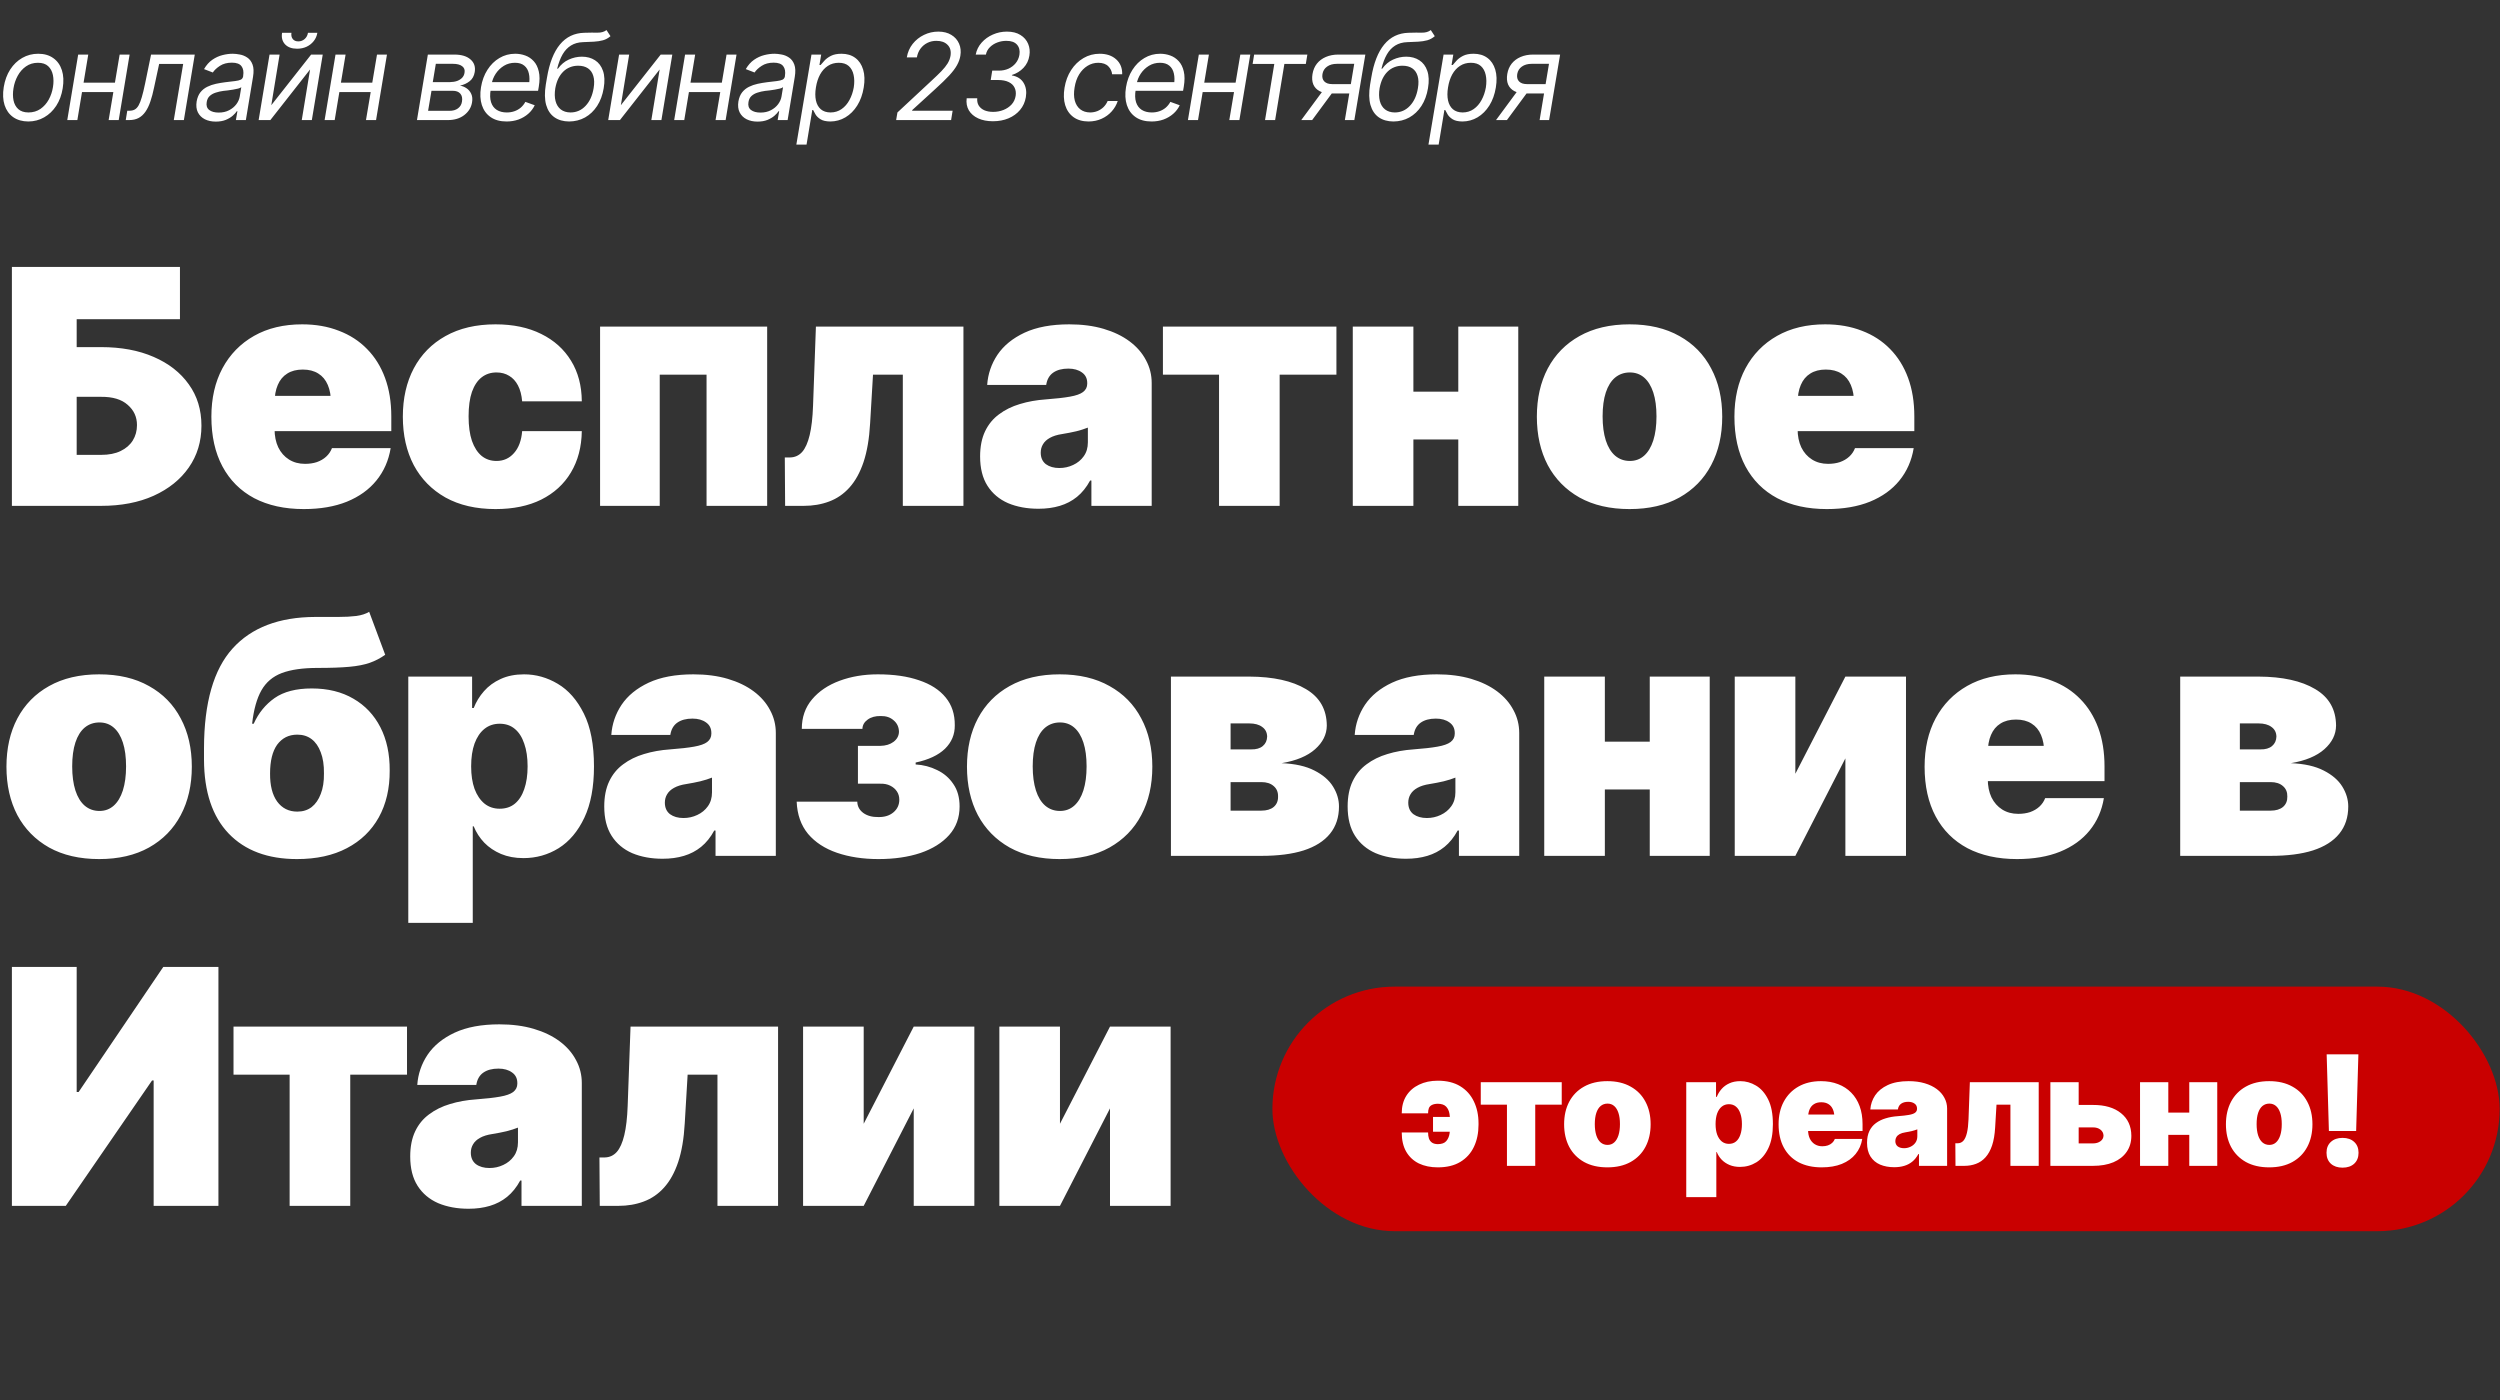 <?xml version="1.0" encoding="UTF-8"?> <svg xmlns="http://www.w3.org/2000/svg" width="250" height="140" viewBox="0 0 250 140" fill="none"><rect x="0" y="0" width="250" height="140" fill="#333333" stroke="none"/><path d="M1.19 50.586V26.694H17.995V31.921H7.668V34.711H10.106C12.115 34.711 13.869 35.037 15.365 35.69C16.873 36.342 18.043 37.256 18.877 38.431C19.721 39.597 20.144 40.976 20.144 42.569C20.144 44.151 19.721 45.546 18.877 46.754C18.043 47.951 16.873 48.892 15.365 49.576C13.869 50.25 12.115 50.586 10.106 50.586H1.19ZM7.668 45.487H10.106C10.886 45.487 11.538 45.359 12.062 45.102C12.597 44.846 13.003 44.493 13.281 44.044C13.559 43.595 13.698 43.082 13.698 42.505C13.698 41.692 13.387 41.019 12.768 40.484C12.158 39.939 11.271 39.672 10.106 39.682H7.668V45.487ZM30.374 50.907C28.461 50.907 26.809 50.544 25.419 49.817C24.04 49.079 22.982 48.021 22.244 46.642C21.507 45.263 21.138 43.606 21.138 41.671C21.138 39.821 21.507 38.207 22.244 36.828C22.993 35.438 24.046 34.359 25.403 33.589C26.761 32.819 28.365 32.434 30.214 32.434C31.572 32.434 32.796 32.648 33.886 33.076C34.987 33.493 35.928 34.102 36.708 34.904C37.489 35.695 38.087 36.657 38.504 37.79C38.921 38.923 39.13 40.206 39.13 41.639V43.114H23.126V39.586H36.115L33.1 40.324C33.1 39.597 32.993 38.987 32.78 38.496C32.566 37.993 32.25 37.614 31.834 37.357C31.417 37.09 30.898 36.956 30.278 36.956C29.658 36.956 29.14 37.09 28.723 37.357C28.306 37.614 27.99 37.993 27.777 38.496C27.563 38.987 27.456 39.597 27.456 40.324V42.889C27.456 43.595 27.579 44.21 27.825 44.733C28.081 45.257 28.439 45.663 28.899 45.952C29.359 46.241 29.893 46.385 30.503 46.385C30.941 46.385 31.336 46.326 31.689 46.209C32.053 46.08 32.363 45.899 32.619 45.663C32.876 45.428 33.068 45.145 33.197 44.814H39.066C38.862 46.054 38.387 47.133 37.638 48.053C36.901 48.961 35.917 49.667 34.688 50.169C33.469 50.661 32.031 50.907 30.374 50.907ZM49.553 50.907C47.607 50.907 45.939 50.522 44.55 49.752C43.17 48.972 42.112 47.892 41.375 46.513C40.648 45.124 40.284 43.509 40.284 41.671C40.284 39.832 40.648 38.223 41.375 36.844C42.112 35.454 43.17 34.375 44.55 33.605C45.939 32.825 47.607 32.434 49.553 32.434C51.316 32.434 52.84 32.755 54.123 33.396C55.406 34.027 56.4 34.92 57.105 36.074C57.811 37.218 58.169 38.571 58.18 40.131H52.215C52.161 39.501 52.022 38.971 51.797 38.544C51.573 38.116 51.279 37.795 50.916 37.582C50.552 37.357 50.13 37.245 49.649 37.245C49.082 37.245 48.59 37.405 48.173 37.726C47.757 38.047 47.431 38.533 47.195 39.185C46.971 39.837 46.859 40.655 46.859 41.639C46.859 42.611 46.971 43.429 47.195 44.092C47.431 44.755 47.757 45.257 48.173 45.599C48.59 45.931 49.082 46.096 49.649 46.096C50.354 46.096 50.937 45.834 51.397 45.311C51.867 44.787 52.14 44.055 52.215 43.114H58.18C58.158 44.696 57.795 46.075 57.089 47.251C56.394 48.416 55.406 49.319 54.123 49.961C52.85 50.592 51.327 50.907 49.553 50.907ZM60.008 50.586V32.659H76.716V50.586H70.655V37.469H65.973V50.586H60.008ZM78.512 50.586L78.48 45.744H79.025C79.496 45.733 79.891 45.551 80.212 45.199C80.533 44.835 80.784 44.274 80.966 43.515C81.148 42.756 81.26 41.788 81.303 40.612L81.591 32.659H96.344V50.586H90.282V37.469H87.3L87.011 42.344C86.926 43.862 86.707 45.15 86.354 46.209C86.001 47.256 85.531 48.106 84.943 48.758C84.365 49.4 83.686 49.865 82.906 50.153C82.136 50.442 81.292 50.586 80.373 50.586H78.512ZM103.848 50.875C102.704 50.875 101.689 50.688 100.802 50.314C99.925 49.929 99.241 49.352 98.749 48.582C98.257 47.812 98.011 46.834 98.011 45.647C98.011 44.664 98.177 43.825 98.508 43.13C98.84 42.435 99.305 41.868 99.904 41.43C100.502 40.981 101.197 40.639 101.988 40.404C102.79 40.158 103.656 40.003 104.586 39.939C105.591 39.864 106.393 39.773 106.991 39.666C107.601 39.559 108.039 39.404 108.306 39.201C108.584 38.987 108.723 38.709 108.723 38.367V38.303C108.723 37.844 108.547 37.491 108.194 37.245C107.841 36.988 107.387 36.86 106.831 36.86C106.211 36.86 105.708 36.994 105.324 37.261C104.939 37.528 104.703 37.94 104.618 38.496H98.717C98.792 37.405 99.134 36.4 99.743 35.481C100.363 34.562 101.267 33.824 102.453 33.268C103.65 32.712 105.142 32.434 106.927 32.434C108.199 32.434 109.343 32.584 110.359 32.883C111.374 33.183 112.24 33.6 112.956 34.134C113.673 34.669 114.218 35.294 114.592 36.01C114.977 36.716 115.169 37.48 115.169 38.303V50.586H109.14V48.053H109.012C108.648 48.726 108.21 49.271 107.697 49.688C107.194 50.095 106.622 50.394 105.981 50.586C105.34 50.779 104.629 50.875 103.848 50.875ZM105.933 46.802C106.425 46.802 106.884 46.7 107.312 46.497C107.75 46.294 108.103 46.006 108.37 45.631C108.648 45.247 108.787 44.782 108.787 44.236V42.761C108.616 42.825 108.434 42.889 108.242 42.953C108.05 43.018 107.841 43.076 107.617 43.13C107.403 43.183 107.178 43.231 106.943 43.274C106.719 43.317 106.478 43.36 106.221 43.403C105.719 43.477 105.307 43.606 104.987 43.787C104.677 43.958 104.447 44.172 104.297 44.429C104.148 44.675 104.073 44.953 104.073 45.263C104.073 45.765 104.244 46.15 104.586 46.417C104.939 46.674 105.388 46.802 105.933 46.802ZM116.292 37.469V32.659H133.642V37.469H127.965V50.586H121.904V37.469H116.292ZM148.042 39.169V43.948H139.062V39.169H148.042ZM141.339 32.659V50.586H135.278V32.659H141.339ZM151.826 32.659V50.586H145.829V32.659H151.826ZM162.955 50.907C161.009 50.907 159.341 50.522 157.951 49.752C156.572 48.972 155.514 47.892 154.776 46.513C154.05 45.124 153.686 43.509 153.686 41.671C153.686 39.832 154.05 38.223 154.776 36.844C155.514 35.454 156.572 34.375 157.951 33.605C159.341 32.825 161.009 32.434 162.955 32.434C164.9 32.434 166.562 32.825 167.942 33.605C169.331 34.375 170.39 35.454 171.117 36.844C171.854 38.223 172.223 39.832 172.223 41.671C172.223 43.509 171.854 45.124 171.117 46.513C170.39 47.892 169.331 48.972 167.942 49.752C166.562 50.522 164.9 50.907 162.955 50.907ZM162.987 46.096C163.542 46.096 164.018 45.92 164.414 45.567C164.809 45.215 165.114 44.707 165.328 44.044C165.542 43.37 165.648 42.569 165.648 41.639C165.648 40.698 165.542 39.901 165.328 39.249C165.114 38.597 164.809 38.1 164.414 37.758C164.018 37.416 163.542 37.245 162.987 37.245C162.42 37.245 161.928 37.416 161.511 37.758C161.105 38.1 160.795 38.597 160.581 39.249C160.367 39.901 160.261 40.698 160.261 41.639C160.261 42.569 160.367 43.37 160.581 44.044C160.795 44.707 161.105 45.215 161.511 45.567C161.928 45.92 162.42 46.096 162.987 46.096ZM182.678 50.907C180.764 50.907 179.113 50.544 177.723 49.817C176.344 49.079 175.286 48.021 174.548 46.642C173.81 45.263 173.442 43.606 173.442 41.671C173.442 39.821 173.81 38.207 174.548 36.828C175.296 35.438 176.349 34.359 177.707 33.589C179.065 32.819 180.668 32.434 182.518 32.434C183.875 32.434 185.099 32.648 186.19 33.076C187.291 33.493 188.232 34.102 189.012 34.904C189.792 35.695 190.391 36.657 190.808 37.79C191.225 38.923 191.433 40.206 191.433 41.639V43.114H175.43V39.586H188.419L185.404 40.324C185.404 39.597 185.297 38.987 185.083 38.496C184.87 37.993 184.554 37.614 184.137 37.357C183.72 37.09 183.202 36.956 182.582 36.956C181.962 36.956 181.443 37.09 181.026 37.357C180.609 37.614 180.294 37.993 180.08 38.496C179.866 38.987 179.76 39.597 179.76 40.324V42.889C179.76 43.595 179.883 44.21 180.128 44.733C180.385 45.257 180.743 45.663 181.203 45.952C181.662 46.241 182.197 46.385 182.806 46.385C183.245 46.385 183.64 46.326 183.993 46.209C184.356 46.08 184.666 45.899 184.923 45.663C185.18 45.428 185.372 45.145 185.5 44.814H191.369C191.166 46.054 190.69 47.133 189.942 48.053C189.204 48.961 188.221 49.667 186.992 50.169C185.773 50.661 184.335 50.907 182.678 50.907ZM9.913 85.907C7.968 85.907 6.3 85.522 4.91 84.752C3.531 83.972 2.473 82.892 1.735 81.513C1.008 80.124 0.645 78.509 0.645 76.671C0.645 74.832 1.008 73.223 1.735 71.844C2.473 70.454 3.531 69.375 4.91 68.605C6.3 67.825 7.968 67.434 9.913 67.434C11.859 67.434 13.521 67.825 14.9 68.605C16.29 69.375 17.348 70.454 18.075 71.844C18.813 73.223 19.182 74.832 19.182 76.671C19.182 78.509 18.813 80.124 18.075 81.513C17.348 82.892 16.29 83.972 14.9 84.752C13.521 85.522 11.859 85.907 9.913 85.907ZM9.945 81.096C10.501 81.096 10.977 80.92 11.372 80.567C11.768 80.215 12.073 79.707 12.286 79.044C12.5 78.37 12.607 77.569 12.607 76.639C12.607 75.698 12.5 74.901 12.286 74.249C12.073 73.597 11.768 73.1 11.372 72.758C10.977 72.416 10.501 72.245 9.945 72.245C9.379 72.245 8.887 72.416 8.47 72.758C8.064 73.1 7.754 73.597 7.54 74.249C7.326 74.901 7.219 75.698 7.219 76.639C7.219 77.569 7.326 78.37 7.54 79.044C7.754 79.707 8.064 80.215 8.47 80.567C8.887 80.92 9.379 81.096 9.945 81.096ZM36.917 61.181L38.52 65.478C38.039 65.82 37.526 66.087 36.981 66.28C36.436 66.472 35.752 66.606 34.928 66.681C34.116 66.755 33.058 66.793 31.753 66.793C30.278 66.793 29.086 66.964 28.177 67.306C27.279 67.648 26.601 68.225 26.141 69.038C25.681 69.85 25.371 70.962 25.211 72.373H25.371C25.852 71.304 26.547 70.449 27.456 69.808C28.375 69.166 29.615 68.845 31.176 68.845C32.79 68.845 34.18 69.188 35.345 69.872C36.511 70.545 37.408 71.497 38.039 72.726C38.67 73.955 38.98 75.398 38.969 77.055C38.98 78.841 38.617 80.402 37.879 81.738C37.141 83.063 36.078 84.09 34.688 84.817C33.309 85.544 31.646 85.907 29.701 85.907C26.782 85.907 24.505 85.057 22.87 83.357C21.234 81.647 20.411 79.183 20.4 75.965V74.811C20.411 70.267 21.363 66.948 23.255 64.853C25.147 62.757 27.905 61.704 31.529 61.694C32.363 61.694 33.122 61.694 33.806 61.694C34.501 61.694 35.11 61.662 35.634 61.597C36.158 61.523 36.585 61.384 36.917 61.181ZM29.733 81.161C30.289 81.161 30.765 81.011 31.16 80.712C31.556 80.402 31.86 79.963 32.074 79.397C32.299 78.83 32.406 78.146 32.395 77.344C32.406 76.51 32.299 75.805 32.074 75.228C31.86 74.65 31.556 74.212 31.16 73.913C30.765 73.613 30.289 73.464 29.733 73.464C29.305 73.464 28.92 73.549 28.578 73.72C28.247 73.891 27.958 74.142 27.712 74.474C27.477 74.805 27.301 75.212 27.183 75.692C27.066 76.174 27.007 76.724 27.007 77.344C26.996 78.541 27.231 79.477 27.712 80.15C28.204 80.824 28.878 81.161 29.733 81.161ZM40.829 92.289V67.659H47.211V70.802H47.372C47.607 70.192 47.949 69.631 48.398 69.118C48.847 68.605 49.403 68.199 50.066 67.899C50.739 67.589 51.52 67.434 52.407 67.434C53.593 67.434 54.716 67.75 55.774 68.38C56.843 69.011 57.715 70.005 58.388 71.363C59.062 72.71 59.398 74.469 59.398 76.639C59.398 78.702 59.078 80.412 58.436 81.77C57.795 83.128 56.94 84.143 55.87 84.817C54.801 85.479 53.626 85.811 52.343 85.811C51.509 85.811 50.761 85.672 50.098 85.394C49.446 85.116 48.89 84.742 48.43 84.271C47.97 83.79 47.618 83.245 47.372 82.636H47.276V92.289H40.829ZM49.969 80.872C50.568 80.872 51.071 80.706 51.477 80.375C51.894 80.033 52.209 79.546 52.423 78.916C52.647 78.274 52.76 77.515 52.76 76.639C52.76 75.751 52.647 74.992 52.423 74.362C52.209 73.72 51.894 73.228 51.477 72.886C51.071 72.544 50.568 72.373 49.969 72.373C49.382 72.373 48.874 72.544 48.446 72.886C48.019 73.228 47.687 73.72 47.452 74.362C47.227 74.992 47.115 75.751 47.115 76.639C47.115 77.504 47.227 78.253 47.452 78.884C47.687 79.514 48.019 80.006 48.446 80.359C48.874 80.701 49.382 80.872 49.969 80.872ZM66.261 85.875C65.118 85.875 64.102 85.688 63.215 85.314C62.338 84.929 61.654 84.352 61.162 83.582C60.67 82.812 60.425 81.834 60.425 80.647C60.425 79.664 60.59 78.825 60.922 78.13C61.253 77.435 61.718 76.868 62.317 76.43C62.915 75.981 63.61 75.639 64.401 75.404C65.203 75.158 66.069 75.003 66.999 74.939C68.004 74.864 68.806 74.773 69.404 74.666C70.014 74.559 70.452 74.404 70.719 74.201C70.997 73.987 71.136 73.71 71.136 73.367V73.303C71.136 72.844 70.96 72.491 70.607 72.245C70.254 71.988 69.8 71.86 69.244 71.86C68.624 71.86 68.121 71.994 67.737 72.261C67.352 72.528 67.117 72.94 67.031 73.496H61.13C61.205 72.405 61.547 71.4 62.156 70.481C62.776 69.562 63.68 68.824 64.866 68.268C66.064 67.712 67.555 67.434 69.34 67.434C70.612 67.434 71.756 67.584 72.772 67.883C73.787 68.183 74.653 68.6 75.37 69.134C76.086 69.669 76.631 70.294 77.005 71.01C77.39 71.716 77.582 72.48 77.582 73.303V85.586H71.553V83.053H71.425C71.061 83.726 70.623 84.271 70.11 84.688C69.608 85.095 69.035 85.394 68.394 85.586C67.753 85.779 67.042 85.875 66.261 85.875ZM68.346 81.802C68.838 81.802 69.297 81.7 69.725 81.497C70.163 81.294 70.516 81.006 70.783 80.631C71.061 80.247 71.2 79.781 71.2 79.236V77.761C71.029 77.825 70.847 77.889 70.655 77.954C70.463 78.018 70.254 78.076 70.03 78.13C69.816 78.183 69.591 78.231 69.356 78.274C69.132 78.317 68.891 78.36 68.635 78.403C68.132 78.477 67.721 78.606 67.4 78.787C67.09 78.958 66.86 79.172 66.71 79.429C66.561 79.675 66.486 79.953 66.486 80.263C66.486 80.765 66.657 81.15 66.999 81.417C67.352 81.674 67.801 81.802 68.346 81.802ZM79.667 80.166H85.728C85.739 80.626 85.937 81 86.322 81.289C86.717 81.578 87.225 81.716 87.845 81.706C88.454 81.716 88.951 81.561 89.336 81.241C89.732 80.909 89.93 80.487 89.93 79.974C89.93 79.653 89.849 79.375 89.689 79.14C89.529 78.894 89.304 78.702 89.016 78.563C88.738 78.424 88.412 78.36 88.037 78.37H85.793V74.586H88.037C88.572 74.575 89.01 74.442 89.352 74.185C89.705 73.918 89.887 73.581 89.897 73.175C89.887 72.705 89.71 72.325 89.368 72.037C89.037 71.737 88.604 71.593 88.07 71.603C87.546 71.593 87.113 71.71 86.771 71.956C86.428 72.202 86.252 72.512 86.242 72.886H80.18C80.18 71.732 80.522 70.748 81.206 69.936C81.891 69.123 82.81 68.503 83.964 68.076C85.119 67.648 86.391 67.434 87.781 67.434C89.384 67.434 90.758 67.632 91.902 68.028C93.056 68.412 93.944 68.984 94.564 69.743C95.184 70.492 95.489 71.422 95.478 72.534C95.489 73.442 95.162 74.223 94.5 74.875C93.837 75.516 92.859 75.976 91.565 76.254V76.446C92.335 76.489 93.051 76.676 93.714 77.007C94.387 77.328 94.927 77.793 95.334 78.403C95.75 79.001 95.959 79.749 95.959 80.647C95.959 81.77 95.611 82.721 94.917 83.502C94.222 84.282 93.265 84.881 92.046 85.298C90.828 85.704 89.427 85.907 87.845 85.907C86.306 85.907 84.927 85.699 83.708 85.282C82.489 84.865 81.522 84.234 80.805 83.389C80.1 82.534 79.72 81.46 79.667 80.166ZM105.965 85.907C104.019 85.907 102.352 85.522 100.962 84.752C99.583 83.972 98.525 82.892 97.787 81.513C97.06 80.124 96.697 78.509 96.697 76.671C96.697 74.832 97.06 73.223 97.787 71.844C98.525 70.454 99.583 69.375 100.962 68.605C102.352 67.825 104.019 67.434 105.965 67.434C107.911 67.434 109.573 67.825 110.952 68.605C112.342 69.375 113.4 70.454 114.127 71.844C114.865 73.223 115.233 74.832 115.233 76.671C115.233 78.509 114.865 80.124 114.127 81.513C113.4 82.892 112.342 83.972 110.952 84.752C109.573 85.522 107.911 85.907 105.965 85.907ZM105.997 81.096C106.553 81.096 107.029 80.92 107.424 80.567C107.82 80.215 108.124 79.707 108.338 79.044C108.552 78.37 108.659 77.569 108.659 76.639C108.659 75.698 108.552 74.901 108.338 74.249C108.124 73.597 107.82 73.1 107.424 72.758C107.029 72.416 106.553 72.245 105.997 72.245C105.43 72.245 104.939 72.416 104.522 72.758C104.116 73.1 103.805 73.597 103.592 74.249C103.378 74.901 103.271 75.698 103.271 76.639C103.271 77.569 103.378 78.37 103.592 79.044C103.805 79.707 104.116 80.215 104.522 80.567C104.939 80.92 105.43 81.096 105.997 81.096ZM117.093 85.586V67.659H124.919C127.324 67.669 129.216 68.086 130.595 68.91C131.974 69.722 132.669 70.941 132.68 72.566C132.669 73.453 132.279 74.239 131.509 74.923C130.74 75.607 129.622 76.072 128.158 76.318C129.505 76.371 130.601 76.617 131.445 77.055C132.29 77.483 132.91 78.018 133.305 78.659C133.701 79.3 133.898 79.963 133.898 80.647C133.898 81.727 133.599 82.636 133.001 83.373C132.402 84.111 131.525 84.667 130.371 85.041C129.227 85.405 127.816 85.586 126.137 85.586H117.093ZM123.059 81.064H126.137C126.661 81.064 127.073 80.941 127.372 80.695C127.671 80.439 127.816 80.091 127.805 79.653C127.816 79.215 127.671 78.868 127.372 78.611C127.073 78.344 126.661 78.21 126.137 78.21H123.059V81.064ZM123.059 74.939H125.111C125.614 74.95 126.004 74.837 126.282 74.602C126.56 74.367 126.704 74.052 126.715 73.656C126.704 73.239 126.538 72.918 126.218 72.694C125.908 72.459 125.475 72.341 124.919 72.341H123.059V74.939ZM140.601 85.875C139.457 85.875 138.442 85.688 137.555 85.314C136.678 84.929 135.994 84.352 135.502 83.582C135.01 82.812 134.764 81.834 134.764 80.647C134.764 79.664 134.93 78.825 135.261 78.13C135.593 77.435 136.058 76.868 136.657 76.43C137.255 75.981 137.95 75.639 138.741 75.404C139.543 75.158 140.409 75.003 141.339 74.939C142.344 74.864 143.146 74.773 143.744 74.666C144.354 74.559 144.792 74.404 145.059 74.201C145.337 73.987 145.476 73.71 145.476 73.367V73.303C145.476 72.844 145.3 72.491 144.947 72.245C144.594 71.988 144.14 71.86 143.584 71.86C142.964 71.86 142.461 71.994 142.077 72.261C141.692 72.528 141.456 72.94 141.371 73.496H135.47C135.545 72.405 135.887 71.4 136.496 70.481C137.116 69.562 138.02 68.824 139.206 68.268C140.403 67.712 141.895 67.434 143.68 67.434C144.952 67.434 146.096 67.584 147.112 67.883C148.127 68.183 148.993 68.6 149.709 69.134C150.426 69.669 150.971 70.294 151.345 71.01C151.73 71.716 151.922 72.48 151.922 73.303V85.586H145.893V83.053H145.765C145.401 83.726 144.963 84.271 144.45 84.688C143.947 85.095 143.375 85.394 142.734 85.586C142.093 85.779 141.382 85.875 140.601 85.875ZM142.686 81.802C143.178 81.802 143.637 81.7 144.065 81.497C144.503 81.294 144.856 81.006 145.123 80.631C145.401 80.247 145.54 79.781 145.54 79.236V77.761C145.369 77.825 145.187 77.889 144.995 77.954C144.803 78.018 144.594 78.076 144.37 78.13C144.156 78.183 143.931 78.231 143.696 78.274C143.472 78.317 143.231 78.36 142.974 78.403C142.472 78.477 142.06 78.606 141.74 78.787C141.43 78.958 141.2 79.172 141.05 79.429C140.901 79.675 140.826 79.953 140.826 80.263C140.826 80.765 140.997 81.15 141.339 81.417C141.692 81.674 142.141 81.802 142.686 81.802ZM167.188 74.169V78.948H158.208V74.169H167.188ZM160.485 67.659V85.586H154.424V67.659H160.485ZM170.972 67.659V85.586H164.975V67.659H170.972ZM179.535 77.376L184.538 67.659H190.599V85.586H184.538V75.837L179.535 85.586H173.474V67.659H179.535V77.376ZM201.696 85.907C199.782 85.907 198.131 85.544 196.741 84.817C195.362 84.079 194.304 83.021 193.566 81.642C192.828 80.263 192.46 78.606 192.46 76.671C192.46 74.821 192.828 73.207 193.566 71.828C194.314 70.438 195.367 69.359 196.725 68.589C198.083 67.819 199.686 67.434 201.536 67.434C202.893 67.434 204.117 67.648 205.208 68.076C206.309 68.493 207.249 69.102 208.03 69.904C208.81 70.695 209.409 71.657 209.826 72.79C210.243 73.923 210.451 75.206 210.451 76.639V78.114H194.448V74.586H207.437L204.422 75.324C204.422 74.597 204.315 73.987 204.101 73.496C203.887 72.993 203.572 72.614 203.155 72.357C202.738 72.09 202.22 71.956 201.6 71.956C200.98 71.956 200.461 72.09 200.044 72.357C199.627 72.614 199.312 72.993 199.098 73.496C198.884 73.987 198.777 74.597 198.777 75.324V77.889C198.777 78.595 198.9 79.21 199.146 79.733C199.403 80.257 199.761 80.663 200.221 80.952C200.68 81.241 201.215 81.385 201.824 81.385C202.263 81.385 202.658 81.326 203.011 81.209C203.374 81.08 203.684 80.899 203.941 80.663C204.197 80.428 204.39 80.145 204.518 79.814H210.387C210.184 81.054 209.708 82.133 208.96 83.053C208.222 83.961 207.239 84.667 206.009 85.169C204.791 85.661 203.353 85.907 201.696 85.907ZM218.02 85.586V67.659H225.845C228.25 67.669 230.143 68.086 231.522 68.91C232.901 69.722 233.596 70.941 233.606 72.566C233.596 73.453 233.205 74.239 232.436 74.923C231.666 75.607 230.549 76.072 229.084 76.318C230.431 76.371 231.527 76.617 232.372 77.055C233.216 77.483 233.836 78.018 234.232 78.659C234.627 79.3 234.825 79.963 234.825 80.647C234.825 81.727 234.526 82.636 233.927 83.373C233.328 84.111 232.452 84.667 231.297 85.041C230.153 85.405 228.742 85.586 227.064 85.586H218.02ZM223.985 81.064H227.064C227.588 81.064 227.999 80.941 228.299 80.695C228.598 80.439 228.742 80.091 228.732 79.653C228.742 79.215 228.598 78.868 228.299 78.611C227.999 78.344 227.588 78.21 227.064 78.21H223.985V81.064ZM223.985 74.939H226.038C226.54 74.95 226.93 74.837 227.208 74.602C227.486 74.367 227.63 74.052 227.641 73.656C227.63 73.239 227.465 72.918 227.144 72.694C226.834 72.459 226.401 72.341 225.845 72.341H223.985V74.939ZM1.19 96.694H7.668V109.201H7.861L16.327 96.694H21.843V120.586H15.365V108.047H15.205L6.578 120.586H1.19V96.694ZM23.351 107.469V102.659H40.701V107.469H35.025V120.586H28.963V107.469H23.351ZM46.859 120.875C45.715 120.875 44.699 120.688 43.812 120.314C42.935 119.929 42.251 119.352 41.759 118.582C41.268 117.812 41.022 116.834 41.022 115.647C41.022 114.664 41.188 113.825 41.519 113.13C41.85 112.435 42.315 111.868 42.914 111.43C43.513 110.981 44.208 110.639 44.998 110.404C45.8 110.158 46.666 110.003 47.596 109.939C48.601 109.864 49.403 109.773 50.002 109.666C50.611 109.559 51.049 109.404 51.316 109.201C51.594 108.987 51.733 108.709 51.733 108.367V108.303C51.733 107.844 51.557 107.491 51.204 107.245C50.851 106.988 50.397 106.86 49.841 106.86C49.221 106.86 48.719 106.994 48.334 107.261C47.949 107.528 47.714 107.94 47.628 108.496H41.727C41.802 107.405 42.144 106.4 42.754 105.481C43.374 104.562 44.277 103.824 45.464 103.268C46.661 102.712 48.152 102.434 49.937 102.434C51.21 102.434 52.353 102.584 53.369 102.883C54.385 103.183 55.251 103.6 55.967 104.134C56.683 104.669 57.228 105.294 57.602 106.01C57.987 106.716 58.18 107.48 58.18 108.303V120.586H52.15V118.053H52.022C51.659 118.726 51.22 119.271 50.707 119.688C50.205 120.095 49.633 120.394 48.991 120.586C48.35 120.779 47.639 120.875 46.859 120.875ZM48.943 116.802C49.435 116.802 49.895 116.7 50.322 116.497C50.761 116.294 51.113 116.006 51.381 115.631C51.659 115.247 51.797 114.782 51.797 114.236V112.761C51.627 112.825 51.445 112.889 51.252 112.954C51.06 113.018 50.851 113.076 50.627 113.13C50.413 113.183 50.189 113.231 49.953 113.274C49.729 113.317 49.488 113.36 49.232 113.402C48.729 113.477 48.318 113.606 47.997 113.787C47.687 113.958 47.457 114.172 47.308 114.429C47.158 114.675 47.083 114.953 47.083 115.263C47.083 115.765 47.254 116.15 47.596 116.417C47.949 116.674 48.398 116.802 48.943 116.802ZM59.976 120.586L59.944 115.744H60.489C60.959 115.733 61.355 115.551 61.675 115.198C61.996 114.835 62.247 114.274 62.429 113.515C62.611 112.756 62.723 111.788 62.766 110.612L63.054 102.659H77.807V120.586H71.746V107.469H68.763L68.474 112.344C68.389 113.862 68.17 115.15 67.817 116.209C67.464 117.256 66.994 118.106 66.406 118.758C65.829 119.4 65.15 119.865 64.369 120.153C63.599 120.442 62.755 120.586 61.836 120.586H59.976ZM86.37 112.376L91.373 102.659H97.434V120.586H91.373V110.837L86.37 120.586H80.308V102.659H86.37V112.376ZM105.997 112.376L111 102.659H117.061V120.586H111V110.837L105.997 120.586H99.936V102.659H105.997V112.376Z" fill="white"></path><rect x="127.241" y="98.663" width="122.723" height="24.456" rx="12.228" fill="#C90000"></rect><path d="M143.781 110.375C143.536 110.38 143.342 110.42 143.197 110.495C143.052 110.565 142.95 110.67 142.89 110.809C142.835 110.949 142.808 111.124 142.808 111.333H140.174C140.174 110.65 140.326 110.066 140.63 109.582C140.935 109.098 141.359 108.727 141.903 108.467C142.446 108.203 143.072 108.07 143.781 108.07C144.674 108.07 145.422 108.255 146.026 108.624C146.629 108.993 147.083 109.5 147.388 110.143C147.697 110.782 147.852 111.513 147.852 112.336V112.471C147.852 113.299 147.7 114.035 147.395 114.678C147.091 115.322 146.637 115.826 146.033 116.19C145.435 116.554 144.684 116.736 143.781 116.736C143.062 116.736 142.431 116.606 141.888 116.347C141.349 116.082 140.927 115.691 140.623 115.172C140.324 114.653 140.174 114.012 140.174 113.249H142.808C142.808 113.468 142.835 113.665 142.89 113.84C142.95 114.015 143.052 114.154 143.197 114.259C143.342 114.359 143.536 114.411 143.781 114.416C144.175 114.411 144.457 114.309 144.626 114.109C144.801 113.905 144.911 113.653 144.956 113.354C145.001 113.054 145.023 112.76 145.023 112.471V112.336C145.023 111.992 144.998 111.672 144.948 111.378C144.898 111.084 144.786 110.844 144.611 110.66C144.437 110.475 144.16 110.38 143.781 110.375ZM145.786 111.692V113.174H143.302V111.692H145.786ZM148.076 110.465V108.22H156.173V110.465H153.524V116.586H150.695V110.465H148.076ZM160.738 116.736C159.83 116.736 159.051 116.556 158.403 116.197C157.759 115.833 157.265 115.329 156.921 114.686C156.582 114.037 156.412 113.284 156.412 112.426C156.412 111.568 156.582 110.817 156.921 110.173C157.265 109.525 157.759 109.021 158.403 108.662C159.051 108.297 159.83 108.115 160.738 108.115C161.646 108.115 162.421 108.297 163.065 108.662C163.713 109.021 164.207 109.525 164.547 110.173C164.891 110.817 165.063 111.568 165.063 112.426C165.063 113.284 164.891 114.037 164.547 114.686C164.207 115.329 163.713 115.833 163.065 116.197C162.421 116.556 161.646 116.736 160.738 116.736ZM160.753 114.491C161.012 114.491 161.234 114.409 161.419 114.244C161.603 114.079 161.745 113.842 161.845 113.533C161.945 113.219 161.995 112.845 161.995 112.411C161.995 111.972 161.945 111.6 161.845 111.296C161.745 110.991 161.603 110.759 161.419 110.6C161.234 110.44 161.012 110.36 160.753 110.36C160.488 110.36 160.259 110.44 160.064 110.6C159.875 110.759 159.73 110.991 159.63 111.296C159.53 111.6 159.48 111.972 159.48 112.411C159.48 112.845 159.53 113.219 159.63 113.533C159.73 113.842 159.875 114.079 160.064 114.244C160.259 114.409 160.488 114.491 160.753 114.491ZM168.625 119.714V108.22H171.603V109.687H171.678C171.788 109.402 171.947 109.141 172.157 108.901C172.366 108.662 172.626 108.472 172.935 108.332C173.25 108.188 173.614 108.115 174.028 108.115C174.582 108.115 175.105 108.263 175.599 108.557C176.098 108.851 176.505 109.315 176.819 109.949C177.133 110.577 177.29 111.398 177.29 112.411C177.29 113.374 177.141 114.172 176.841 114.805C176.542 115.439 176.143 115.913 175.644 116.227C175.145 116.536 174.596 116.691 173.998 116.691C173.609 116.691 173.259 116.626 172.95 116.497C172.646 116.367 172.386 116.192 172.172 115.973C171.957 115.748 171.793 115.494 171.678 115.209H171.633V119.714H168.625ZM172.89 114.386C173.17 114.386 173.404 114.309 173.594 114.154C173.788 113.995 173.935 113.768 174.035 113.473C174.14 113.174 174.192 112.82 174.192 112.411C174.192 111.997 174.14 111.642 174.035 111.348C173.935 111.049 173.788 110.819 173.594 110.66C173.404 110.5 173.17 110.42 172.89 110.42C172.616 110.42 172.379 110.5 172.179 110.66C171.98 110.819 171.825 111.049 171.715 111.348C171.611 111.642 171.558 111.997 171.558 112.411C171.558 112.815 171.611 113.164 171.715 113.458C171.825 113.753 171.98 113.982 172.179 114.147C172.379 114.306 172.616 114.386 172.89 114.386ZM182.169 116.736C181.276 116.736 180.506 116.566 179.857 116.227C179.214 115.883 178.72 115.389 178.375 114.745C178.031 114.102 177.859 113.329 177.859 112.426C177.859 111.563 178.031 110.809 178.375 110.166C178.725 109.517 179.216 109.013 179.85 108.654C180.483 108.295 181.232 108.115 182.095 108.115C182.728 108.115 183.299 108.215 183.808 108.415C184.322 108.609 184.761 108.894 185.125 109.268C185.489 109.637 185.769 110.086 185.963 110.615C186.158 111.144 186.255 111.742 186.255 112.411V113.099H178.787V111.453H184.848L183.442 111.797C183.442 111.458 183.392 111.174 183.292 110.944C183.192 110.71 183.045 110.532 182.85 110.413C182.656 110.288 182.414 110.226 182.125 110.226C181.835 110.226 181.593 110.288 181.399 110.413C181.204 110.532 181.057 110.71 180.957 110.944C180.857 111.174 180.808 111.458 180.808 111.797V112.994C180.808 113.324 180.865 113.611 180.98 113.855C181.099 114.099 181.266 114.289 181.481 114.424C181.696 114.558 181.945 114.626 182.229 114.626C182.434 114.626 182.618 114.598 182.783 114.543C182.953 114.484 183.097 114.399 183.217 114.289C183.337 114.179 183.427 114.047 183.486 113.892H186.225C186.131 114.471 185.909 114.975 185.559 115.404C185.215 115.828 184.756 116.157 184.182 116.392C183.614 116.621 182.943 116.736 182.169 116.736ZM189.428 116.721C188.894 116.721 188.42 116.634 188.006 116.459C187.597 116.28 187.278 116.01 187.048 115.651C186.819 115.292 186.704 114.835 186.704 114.282C186.704 113.823 186.782 113.431 186.936 113.107C187.091 112.782 187.308 112.518 187.587 112.313C187.867 112.104 188.191 111.944 188.56 111.835C188.934 111.72 189.338 111.647 189.772 111.618C190.241 111.583 190.615 111.54 190.895 111.49C191.179 111.44 191.384 111.368 191.508 111.273C191.638 111.174 191.703 111.044 191.703 110.884V110.854C191.703 110.64 191.621 110.475 191.456 110.36C191.291 110.241 191.079 110.181 190.82 110.181C190.531 110.181 190.296 110.243 190.117 110.368C189.937 110.493 189.827 110.685 189.787 110.944H187.033C187.068 110.435 187.228 109.966 187.512 109.537C187.802 109.108 188.223 108.764 188.777 108.505C189.336 108.245 190.032 108.115 190.865 108.115C191.459 108.115 191.992 108.185 192.466 108.325C192.94 108.465 193.344 108.659 193.679 108.909C194.013 109.158 194.267 109.45 194.442 109.784C194.621 110.113 194.711 110.47 194.711 110.854V116.586H191.898V115.404H191.838C191.668 115.718 191.464 115.973 191.224 116.167C190.99 116.357 190.723 116.497 190.423 116.586C190.124 116.676 189.792 116.721 189.428 116.721ZM190.401 114.82C190.63 114.82 190.845 114.773 191.044 114.678C191.249 114.583 191.414 114.449 191.538 114.274C191.668 114.094 191.733 113.877 191.733 113.623V112.935C191.653 112.964 191.568 112.994 191.478 113.024C191.389 113.054 191.291 113.082 191.187 113.107C191.087 113.132 190.982 113.154 190.872 113.174C190.768 113.194 190.655 113.214 190.536 113.234C190.301 113.269 190.109 113.329 189.959 113.413C189.815 113.493 189.707 113.593 189.638 113.713C189.568 113.828 189.533 113.957 189.533 114.102C189.533 114.336 189.613 114.516 189.772 114.641C189.937 114.76 190.146 114.82 190.401 114.82ZM195.549 116.586L195.534 114.326H195.789C196.008 114.321 196.193 114.237 196.343 114.072C196.492 113.902 196.609 113.64 196.694 113.286C196.779 112.932 196.831 112.481 196.851 111.932L196.986 108.22H203.871V116.586H201.042V110.465H199.65L199.515 112.74C199.475 113.448 199.373 114.05 199.209 114.543C199.044 115.032 198.824 115.429 198.55 115.733C198.281 116.033 197.964 116.25 197.6 116.384C197.241 116.519 196.846 116.586 196.417 116.586H195.549ZM206.714 110.495H209.288C210.481 110.49 211.419 110.764 212.102 111.318C212.786 111.867 213.13 112.62 213.135 113.578C213.135 114.202 212.978 114.738 212.663 115.187C212.354 115.636 211.913 115.983 211.339 116.227C210.765 116.467 210.082 116.586 209.288 116.586H205.038V108.22H207.867V114.341H209.288C209.593 114.341 209.845 114.269 210.044 114.124C210.244 113.98 210.346 113.793 210.351 113.563C210.346 113.319 210.244 113.119 210.044 112.964C209.845 112.81 209.593 112.735 209.288 112.74H206.714V110.495ZM219.959 111.258V113.488H215.769V111.258H219.959ZM216.831 108.22V116.586H214.003V108.22H216.831ZM221.725 108.22V116.586H218.927V108.22H221.725ZM226.919 116.736C226.011 116.736 225.233 116.556 224.584 116.197C223.94 115.833 223.447 115.329 223.102 114.686C222.763 114.037 222.593 113.284 222.593 112.426C222.593 111.568 222.763 110.817 223.102 110.173C223.447 109.525 223.94 109.021 224.584 108.662C225.233 108.297 226.011 108.115 226.919 108.115C227.827 108.115 228.602 108.297 229.246 108.662C229.895 109.021 230.388 109.525 230.728 110.173C231.072 110.817 231.244 111.568 231.244 112.426C231.244 113.284 231.072 114.037 230.728 114.686C230.388 115.329 229.895 115.833 229.246 116.197C228.602 116.556 227.827 116.736 226.919 116.736ZM226.934 114.491C227.193 114.491 227.415 114.409 227.6 114.244C227.784 114.079 227.926 113.842 228.026 113.533C228.126 113.219 228.176 112.845 228.176 112.411C228.176 111.972 228.126 111.6 228.026 111.296C227.926 110.991 227.784 110.759 227.6 110.6C227.415 110.44 227.193 110.36 226.934 110.36C226.669 110.36 226.44 110.44 226.245 110.6C226.056 110.759 225.911 110.991 225.811 111.296C225.711 111.6 225.662 111.972 225.662 112.411C225.662 112.845 225.711 113.219 225.811 113.533C225.911 113.842 226.056 114.079 226.245 114.244C226.44 114.409 226.669 114.491 226.934 114.491ZM232.89 113.099L232.666 105.436H235.839L235.614 113.099H232.89ZM234.252 116.766C233.768 116.766 233.379 116.634 233.085 116.369C232.796 116.1 232.651 115.736 232.651 115.277C232.651 114.818 232.796 114.456 233.085 114.192C233.379 113.922 233.768 113.788 234.252 113.788C234.741 113.788 235.13 113.922 235.42 114.192C235.709 114.456 235.854 114.818 235.854 115.277C235.854 115.736 235.709 116.1 235.42 116.369C235.13 116.634 234.741 116.766 234.252 116.766Z" fill="white"></path><path d="M2.836 12.149C2.231 12.145 1.725 12 1.319 11.715C0.912 11.426 0.625 11.024 0.457 10.508C0.293 9.993 0.266 9.391 0.375 8.704C0.485 8.032 0.7 7.448 1.02 6.952C1.344 6.452 1.746 6.065 2.227 5.791C2.707 5.514 3.239 5.375 3.821 5.375C4.422 5.375 4.924 5.52 5.326 5.809C5.733 6.094 6.02 6.497 6.188 7.016C6.356 7.536 6.383 8.141 6.27 8.832C6.164 9.496 5.95 10.079 5.625 10.579C5.301 11.075 4.899 11.459 4.418 11.733C3.942 12.006 3.414 12.145 2.836 12.149ZM2.848 11.246C3.309 11.243 3.709 11.123 4.049 10.889C4.389 10.651 4.664 10.34 4.875 9.957C5.086 9.571 5.227 9.153 5.297 8.704C5.367 8.274 5.366 7.875 5.291 7.508C5.217 7.141 5.059 6.844 4.817 6.618C4.575 6.391 4.235 6.278 3.797 6.278C3.34 6.278 2.94 6.399 2.596 6.641C2.256 6.879 1.981 7.192 1.77 7.579C1.559 7.965 1.418 8.383 1.348 8.832C1.278 9.258 1.278 9.655 1.348 10.022C1.422 10.389 1.58 10.684 1.823 10.907C2.069 11.129 2.41 11.243 2.848 11.246ZM11.719 8.27L11.567 9.207H7.957L8.11 8.27H11.719ZM8.825 5.457L7.735 12.008H6.727L7.817 5.457H8.825ZM12.961 5.457L11.871 12.008H10.864L11.965 5.457H12.961ZM12.575 12.008L12.727 11.071H12.961C13.156 11.071 13.326 11.032 13.471 10.954C13.616 10.875 13.744 10.739 13.858 10.543C13.971 10.344 14.078 10.069 14.18 9.717C14.285 9.366 14.395 8.914 14.508 8.364L15.106 5.457H19.477L18.387 12.008H17.379L18.317 6.395H15.914L15.41 8.739C15.301 9.274 15.176 9.746 15.035 10.157C14.899 10.563 14.733 10.905 14.537 11.182C14.346 11.456 14.117 11.662 13.852 11.803C13.59 11.94 13.278 12.008 12.914 12.008H12.575ZM21.575 12.161C21.16 12.161 20.797 12.082 20.485 11.926C20.172 11.766 19.94 11.536 19.787 11.235C19.639 10.934 19.598 10.571 19.664 10.145C19.731 9.77 19.856 9.465 20.039 9.231C20.227 8.996 20.455 8.813 20.725 8.68C20.994 8.547 21.284 8.448 21.592 8.381C21.905 8.315 22.215 8.262 22.524 8.223C22.93 8.172 23.258 8.133 23.508 8.106C23.762 8.075 23.953 8.028 24.082 7.965C24.211 7.899 24.289 7.786 24.317 7.625V7.59C24.383 7.172 24.326 6.848 24.147 6.618C23.971 6.383 23.653 6.266 23.192 6.266C22.715 6.266 22.317 6.372 21.996 6.582C21.676 6.789 21.438 7.012 21.282 7.25L20.403 6.911C20.633 6.512 20.909 6.202 21.229 5.979C21.553 5.756 21.893 5.6 22.248 5.51C22.604 5.42 22.946 5.375 23.274 5.375C23.485 5.375 23.721 5.401 23.983 5.452C24.248 5.498 24.496 5.6 24.727 5.756C24.961 5.909 25.137 6.141 25.254 6.454C25.371 6.762 25.387 7.176 25.301 7.696L24.586 12.008H23.59L23.742 11.118H23.684C23.594 11.258 23.455 11.411 23.268 11.575C23.084 11.735 22.852 11.873 22.571 11.991C22.289 12.104 21.957 12.161 21.575 12.161ZM21.867 11.258C22.266 11.258 22.614 11.18 22.91 11.024C23.211 10.868 23.453 10.666 23.637 10.42C23.821 10.17 23.934 9.911 23.977 9.641L24.129 8.715C24.078 8.766 23.977 8.813 23.825 8.856C23.676 8.895 23.506 8.93 23.315 8.961C23.127 8.993 22.944 9.02 22.764 9.043C22.584 9.063 22.442 9.079 22.336 9.09C22.071 9.125 21.819 9.182 21.58 9.26C21.342 9.334 21.141 9.446 20.977 9.594C20.813 9.743 20.711 9.946 20.672 10.204C20.61 10.551 20.692 10.815 20.918 10.995C21.149 11.17 21.465 11.258 21.867 11.258ZM27.129 10.52L31.114 5.457H32.274L31.184 12.008H30.176L31.008 6.946L27.035 12.008H25.864L26.953 5.457H27.961L27.129 10.52ZM29.707 4.872C29.184 4.872 28.784 4.725 28.506 4.432C28.229 4.135 28.129 3.75 28.207 3.278H29.145C29.106 3.532 29.149 3.739 29.274 3.899C29.399 4.059 29.584 4.139 29.83 4.139C30.076 4.139 30.289 4.059 30.469 3.899C30.649 3.739 30.758 3.532 30.797 3.278H31.735C31.684 3.594 31.563 3.872 31.371 4.11C31.184 4.348 30.948 4.536 30.662 4.672C30.377 4.805 30.059 4.872 29.707 4.872ZM37.453 8.27L37.301 9.207H33.692L33.844 8.27H37.453ZM34.559 5.457L33.469 12.008H32.461L33.551 5.457H34.559ZM38.696 5.457L37.606 12.008H36.598L37.7 5.457H38.696ZM41.696 12.008L42.785 5.457H45.457C46.157 5.461 46.688 5.623 47.051 5.944C47.418 6.26 47.559 6.68 47.473 7.204C47.407 7.602 47.237 7.909 46.963 8.123C46.69 8.338 46.367 8.485 45.996 8.563C46.227 8.598 46.444 8.684 46.647 8.821C46.854 8.957 47.012 9.145 47.121 9.383C47.235 9.621 47.262 9.911 47.203 10.25C47.117 10.754 46.858 11.174 46.424 11.51C45.99 11.842 45.442 12.008 44.778 12.008H41.696ZM42.809 11.082H44.93C45.282 11.086 45.569 11.006 45.791 10.842C46.018 10.674 46.153 10.45 46.196 10.168C46.254 9.825 46.2 9.557 46.032 9.366C45.867 9.174 45.614 9.079 45.27 9.079H43.149L42.809 11.082ZM43.278 8.211H45C45.27 8.207 45.508 8.168 45.715 8.094C45.922 8.016 46.09 7.909 46.219 7.772C46.348 7.631 46.426 7.465 46.453 7.274C46.504 6.997 46.426 6.78 46.219 6.623C46.012 6.463 45.707 6.383 45.305 6.383H43.582L43.278 8.211ZM50.655 12.149C50.014 12.149 49.485 12.004 49.067 11.715C48.649 11.426 48.356 11.026 48.188 10.514C48.02 9.998 47.99 9.401 48.1 8.721C48.209 8.061 48.424 7.481 48.744 6.981C49.065 6.477 49.463 6.084 49.94 5.803C50.416 5.518 50.944 5.375 51.522 5.375C51.873 5.375 52.209 5.434 52.53 5.551C52.854 5.668 53.135 5.858 53.373 6.12C53.612 6.377 53.78 6.717 53.877 7.139C53.979 7.557 53.979 8.071 53.877 8.68L53.807 9.079H48.756L48.903 8.211H53.414L52.893 8.504C52.967 8.067 52.965 7.682 52.887 7.35C52.813 7.014 52.66 6.752 52.43 6.565C52.203 6.373 51.893 6.278 51.498 6.278C51.088 6.278 50.717 6.379 50.385 6.582C50.057 6.786 49.785 7.049 49.571 7.373C49.36 7.694 49.223 8.036 49.16 8.399L49.067 8.973C48.985 9.469 48.998 9.887 49.108 10.227C49.217 10.563 49.407 10.817 49.676 10.989C49.95 11.161 50.283 11.246 50.678 11.246C50.952 11.246 51.205 11.206 51.44 11.123C51.678 11.041 51.889 10.922 52.073 10.766C52.26 10.606 52.414 10.412 52.535 10.186L53.473 10.526C53.317 10.854 53.1 11.139 52.823 11.381C52.545 11.623 52.223 11.813 51.856 11.95C51.489 12.082 51.088 12.149 50.655 12.149ZM60.651 3.008L61.049 3.618C60.823 3.813 60.573 3.95 60.299 4.028C60.026 4.102 59.723 4.149 59.391 4.168C59.063 4.184 58.698 4.2 58.295 4.215C57.834 4.231 57.436 4.342 57.1 4.549C56.768 4.752 56.489 5.047 56.262 5.434C56.039 5.821 55.858 6.297 55.717 6.864H55.799C56.092 6.454 56.45 6.153 56.871 5.961C57.297 5.766 57.737 5.668 58.19 5.668C58.698 5.668 59.135 5.788 59.502 6.026C59.873 6.264 60.139 6.618 60.299 7.086C60.463 7.555 60.487 8.133 60.369 8.821C60.256 9.504 60.037 10.096 59.713 10.596C59.389 11.092 58.987 11.475 58.506 11.745C58.026 12.01 57.494 12.145 56.912 12.149C56.327 12.145 55.836 12.004 55.442 11.727C55.047 11.45 54.772 11.037 54.615 10.491C54.463 9.944 54.452 9.266 54.58 8.457L54.698 7.766C54.94 6.305 55.371 5.2 55.992 4.45C56.614 3.696 57.424 3.305 58.424 3.278C58.955 3.262 59.399 3.258 59.754 3.266C60.114 3.274 60.412 3.188 60.651 3.008ZM57.053 11.246C57.647 11.243 58.149 11.022 58.559 10.584C58.973 10.147 59.24 9.559 59.362 8.821C59.444 8.344 59.434 7.938 59.332 7.602C59.235 7.266 59.057 7.01 58.799 6.834C58.541 6.659 58.213 6.571 57.815 6.571C57.522 6.571 57.25 6.622 57 6.723C56.75 6.821 56.526 6.967 56.327 7.163C56.131 7.354 55.965 7.588 55.828 7.866C55.696 8.143 55.596 8.461 55.53 8.821C55.452 9.309 55.459 9.735 55.553 10.098C55.647 10.461 55.821 10.743 56.075 10.942C56.332 11.141 56.658 11.243 57.053 11.246ZM62.086 10.52L66.071 5.457H67.231L66.141 12.008H65.133L65.965 6.946L61.992 12.008H60.821L61.91 5.457H62.918L62.086 10.52ZM72.41 8.27L72.258 9.207H68.649L68.801 8.27H72.41ZM69.516 5.457L68.426 12.008H67.418L68.508 5.457H69.516ZM73.653 5.457L72.563 12.008H71.555L72.656 5.457H73.653ZM75.75 12.161C75.336 12.161 74.973 12.082 74.66 11.926C74.348 11.766 74.115 11.536 73.963 11.235C73.815 10.934 73.774 10.571 73.84 10.145C73.906 9.77 74.031 9.465 74.215 9.231C74.403 8.996 74.631 8.813 74.901 8.68C75.17 8.547 75.459 8.448 75.768 8.381C76.08 8.315 76.391 8.262 76.7 8.223C77.106 8.172 77.434 8.133 77.684 8.106C77.938 8.075 78.129 8.028 78.258 7.965C78.387 7.899 78.465 7.786 78.493 7.625V7.59C78.559 7.172 78.502 6.848 78.323 6.618C78.147 6.383 77.828 6.266 77.368 6.266C76.891 6.266 76.493 6.372 76.172 6.582C75.852 6.789 75.614 7.012 75.457 7.25L74.578 6.911C74.809 6.512 75.084 6.202 75.405 5.979C75.729 5.756 76.069 5.6 76.424 5.51C76.78 5.42 77.121 5.375 77.45 5.375C77.66 5.375 77.897 5.401 78.159 5.452C78.424 5.498 78.672 5.6 78.903 5.756C79.137 5.909 79.313 6.141 79.43 6.454C79.547 6.762 79.563 7.176 79.477 7.696L78.762 12.008H77.766L77.918 11.118H77.86C77.77 11.258 77.631 11.411 77.444 11.575C77.26 11.735 77.028 11.873 76.746 11.991C76.465 12.104 76.133 12.161 75.75 12.161ZM76.043 11.258C76.442 11.258 76.789 11.18 77.086 11.024C77.387 10.868 77.629 10.666 77.813 10.42C77.996 10.17 78.11 9.911 78.153 9.641L78.305 8.715C78.254 8.766 78.153 8.813 78 8.856C77.852 8.895 77.682 8.93 77.49 8.961C77.303 8.993 77.119 9.02 76.94 9.043C76.76 9.063 76.618 9.079 76.512 9.09C76.246 9.125 75.994 9.182 75.756 9.26C75.518 9.334 75.317 9.446 75.153 9.594C74.989 9.743 74.887 9.946 74.848 10.204C74.785 10.551 74.868 10.815 75.094 10.995C75.325 11.17 75.641 11.258 76.043 11.258ZM79.635 14.457L81.147 5.457H82.119L81.944 6.5H82.061C82.155 6.387 82.281 6.243 82.442 6.067C82.602 5.887 82.819 5.727 83.092 5.586C83.369 5.446 83.721 5.375 84.147 5.375C84.698 5.375 85.159 5.514 85.53 5.791C85.901 6.065 86.162 6.455 86.315 6.963C86.467 7.467 86.487 8.063 86.373 8.75C86.26 9.442 86.043 10.043 85.723 10.555C85.403 11.063 85.01 11.456 84.545 11.733C84.084 12.006 83.58 12.145 83.034 12.149C82.615 12.145 82.291 12.073 82.061 11.932C81.834 11.791 81.666 11.631 81.557 11.452C81.451 11.268 81.369 11.118 81.311 11H81.229L80.655 14.457H79.635ZM83.057 11.246C83.475 11.243 83.842 11.129 84.159 10.907C84.479 10.684 84.74 10.383 84.944 10.004C85.151 9.625 85.295 9.204 85.377 8.739C85.448 8.278 85.442 7.862 85.36 7.491C85.281 7.12 85.121 6.825 84.879 6.606C84.637 6.387 84.303 6.278 83.877 6.278C83.467 6.278 83.104 6.381 82.787 6.588C82.471 6.795 82.211 7.082 82.008 7.45C81.809 7.817 81.67 8.246 81.592 8.739C81.51 9.231 81.51 9.666 81.592 10.045C81.674 10.42 81.836 10.713 82.078 10.924C82.325 11.135 82.651 11.243 83.057 11.246ZM89.614 12.008L89.743 11.246L93.141 8.082C93.539 7.715 93.871 7.395 94.137 7.122C94.403 6.844 94.61 6.586 94.758 6.348C94.906 6.106 95.004 5.852 95.051 5.586C95.125 5.122 95.028 4.754 94.758 4.485C94.493 4.215 94.121 4.082 93.645 4.086C93.313 4.082 93.008 4.151 92.731 4.291C92.457 4.428 92.229 4.622 92.045 4.872C91.865 5.118 91.746 5.407 91.688 5.739H90.68C90.766 5.227 90.961 4.778 91.266 4.391C91.575 4.004 91.951 3.704 92.397 3.489C92.846 3.27 93.325 3.161 93.832 3.161C94.344 3.161 94.778 3.27 95.133 3.489C95.489 3.704 95.746 3.995 95.906 4.362C96.067 4.725 96.11 5.133 96.035 5.586C95.981 5.907 95.868 6.219 95.696 6.524C95.528 6.829 95.272 7.168 94.928 7.543C94.584 7.914 94.118 8.368 93.528 8.903L91.231 11L91.207 11.071H95.262L95.11 12.008H89.614ZM99.293 12.125C98.727 12.125 98.235 12.03 97.817 11.838C97.403 11.647 97.092 11.379 96.885 11.036C96.682 10.688 96.61 10.286 96.668 9.829H97.723C97.7 10.106 97.748 10.346 97.869 10.549C97.994 10.752 98.18 10.911 98.426 11.024C98.676 11.133 98.973 11.188 99.317 11.188C99.684 11.188 100.028 11.123 100.348 10.995C100.672 10.866 100.944 10.682 101.162 10.444C101.381 10.202 101.516 9.911 101.567 9.571C101.61 9.266 101.573 8.996 101.455 8.762C101.342 8.524 101.147 8.338 100.869 8.205C100.592 8.069 100.231 8 99.785 8H99.071L99.223 7.063H99.891C100.239 7.063 100.557 6.998 100.846 6.87C101.135 6.737 101.375 6.553 101.567 6.319C101.762 6.08 101.887 5.801 101.942 5.481C102.008 5.063 101.928 4.725 101.701 4.467C101.475 4.209 101.121 4.082 100.641 4.086C100.332 4.082 100.032 4.135 99.739 4.245C99.446 4.354 99.196 4.512 98.989 4.719C98.781 4.922 98.649 5.168 98.59 5.457H97.571C97.66 5.004 97.858 4.606 98.162 4.262C98.471 3.914 98.846 3.645 99.287 3.454C99.729 3.258 100.196 3.161 100.688 3.161C101.239 3.161 101.692 3.274 102.047 3.5C102.407 3.723 102.662 4.018 102.815 4.385C102.967 4.748 103.008 5.141 102.938 5.563C102.864 6.043 102.666 6.452 102.346 6.788C102.03 7.12 101.645 7.356 101.192 7.497V7.543C101.727 7.637 102.116 7.883 102.358 8.282C102.6 8.68 102.676 9.157 102.586 9.711C102.504 10.204 102.311 10.631 102.006 10.995C101.705 11.354 101.321 11.633 100.852 11.832C100.387 12.028 99.868 12.125 99.293 12.125ZM108.856 12.149C108.242 12.145 107.739 11.998 107.344 11.709C106.95 11.42 106.674 11.022 106.518 10.514C106.366 10.006 106.344 9.426 106.453 8.774C106.563 8.106 106.782 7.518 107.11 7.01C107.442 6.498 107.854 6.098 108.346 5.809C108.838 5.52 109.379 5.375 109.969 5.375C110.657 5.375 111.207 5.563 111.621 5.938C112.035 6.313 112.235 6.809 112.219 7.426H111.211C111.184 7.125 111.057 6.86 110.83 6.629C110.604 6.399 110.27 6.282 109.828 6.278C109.438 6.278 109.076 6.381 108.744 6.588C108.416 6.791 108.139 7.077 107.912 7.444C107.69 7.811 107.539 8.243 107.461 8.739C107.375 9.243 107.381 9.682 107.479 10.057C107.58 10.432 107.762 10.723 108.024 10.93C108.289 11.137 108.621 11.243 109.02 11.246C109.278 11.243 109.52 11.196 109.746 11.106C109.973 11.012 110.174 10.881 110.35 10.713C110.526 10.541 110.664 10.336 110.766 10.098H111.774C111.649 10.485 111.448 10.832 111.17 11.141C110.897 11.45 110.563 11.694 110.168 11.873C109.778 12.053 109.34 12.145 108.856 12.149ZM115.155 12.149C114.514 12.149 113.985 12.004 113.567 11.715C113.149 11.426 112.856 11.026 112.688 10.514C112.52 9.998 112.491 9.401 112.6 8.721C112.709 8.061 112.924 7.481 113.244 6.981C113.565 6.477 113.963 6.084 114.44 5.803C114.916 5.518 115.444 5.375 116.022 5.375C116.373 5.375 116.709 5.434 117.03 5.551C117.354 5.668 117.635 5.858 117.873 6.12C118.112 6.377 118.28 6.717 118.377 7.139C118.479 7.557 118.479 8.071 118.377 8.68L118.307 9.079H113.256L113.403 8.211H117.914L117.393 8.504C117.467 8.067 117.465 7.682 117.387 7.35C117.313 7.014 117.16 6.752 116.93 6.565C116.703 6.373 116.393 6.278 115.998 6.278C115.588 6.278 115.217 6.379 114.885 6.582C114.557 6.786 114.285 7.049 114.071 7.373C113.86 7.694 113.723 8.036 113.66 8.399L113.567 8.973C113.485 9.469 113.498 9.887 113.608 10.227C113.717 10.563 113.907 10.817 114.176 10.989C114.45 11.161 114.783 11.246 115.178 11.246C115.451 11.246 115.705 11.206 115.94 11.123C116.178 11.041 116.389 10.922 116.573 10.766C116.76 10.606 116.914 10.412 117.035 10.186L117.973 10.526C117.817 10.854 117.6 11.139 117.323 11.381C117.045 11.623 116.723 11.813 116.356 11.95C115.989 12.082 115.588 12.149 115.155 12.149ZM123.785 8.27L123.633 9.207H120.024L120.176 8.27H123.785ZM120.891 5.457L119.801 12.008H118.793L119.883 5.457H120.891ZM125.028 5.457L123.938 12.008H122.93L124.032 5.457H125.028ZM125.262 6.395L125.414 5.457H130.735L130.582 6.395H128.438L127.512 12.008H126.504L127.43 6.395H125.262ZM134.485 12.008L135.422 6.383H133.688C133.293 6.383 132.967 6.475 132.709 6.659C132.455 6.838 132.301 7.086 132.246 7.403C132.196 7.715 132.256 7.961 132.428 8.141C132.604 8.321 132.867 8.411 133.219 8.411H135.34L135.188 9.348H133.067C132.625 9.348 132.256 9.27 131.959 9.114C131.666 8.957 131.457 8.735 131.332 8.446C131.211 8.153 131.184 7.805 131.25 7.403C131.317 7 131.463 6.655 131.69 6.366C131.92 6.077 132.217 5.854 132.58 5.698C132.948 5.538 133.367 5.457 133.84 5.457H136.535L135.434 12.008H134.485ZM130.125 12.008L132.528 8.75H133.617L131.215 12.008H130.125ZM143.08 3.008L143.479 3.618C143.252 3.813 143.002 3.95 142.729 4.028C142.455 4.102 142.153 4.149 141.821 4.168C141.492 4.184 141.127 4.2 140.725 4.215C140.264 4.231 139.866 4.342 139.53 4.549C139.198 4.752 138.918 5.047 138.692 5.434C138.469 5.821 138.287 6.297 138.147 6.864H138.229C138.522 6.454 138.879 6.153 139.301 5.961C139.727 5.766 140.166 5.668 140.619 5.668C141.127 5.668 141.565 5.788 141.932 6.026C142.303 6.264 142.569 6.618 142.729 7.086C142.893 7.555 142.916 8.133 142.799 8.821C142.686 9.504 142.467 10.096 142.143 10.596C141.819 11.092 141.416 11.475 140.936 11.745C140.455 12.01 139.924 12.145 139.342 12.149C138.756 12.145 138.266 12.004 137.871 11.727C137.477 11.45 137.201 11.037 137.045 10.491C136.893 9.944 136.881 9.266 137.01 8.457L137.127 7.766C137.369 6.305 137.801 5.2 138.422 4.45C139.043 3.696 139.854 3.305 140.854 3.278C141.385 3.262 141.828 3.258 142.184 3.266C142.543 3.274 142.842 3.188 143.08 3.008ZM139.483 11.246C140.076 11.243 140.578 11.022 140.989 10.584C141.403 10.147 141.67 9.559 141.791 8.821C141.873 8.344 141.864 7.938 141.762 7.602C141.664 7.266 141.487 7.01 141.229 6.834C140.971 6.659 140.643 6.571 140.244 6.571C139.951 6.571 139.68 6.622 139.43 6.723C139.18 6.821 138.955 6.967 138.756 7.163C138.561 7.354 138.395 7.588 138.258 7.866C138.125 8.143 138.026 8.461 137.959 8.821C137.881 9.309 137.889 9.735 137.983 10.098C138.076 10.461 138.25 10.743 138.504 10.942C138.762 11.141 139.088 11.243 139.483 11.246ZM142.846 14.457L144.358 5.457H145.33L145.155 6.5H145.272C145.366 6.387 145.492 6.243 145.653 6.067C145.813 5.887 146.03 5.727 146.303 5.586C146.58 5.446 146.932 5.375 147.358 5.375C147.908 5.375 148.369 5.514 148.741 5.791C149.112 6.065 149.373 6.455 149.526 6.963C149.678 7.467 149.698 8.063 149.584 8.75C149.471 9.442 149.254 10.043 148.934 10.555C148.614 11.063 148.221 11.456 147.756 11.733C147.295 12.006 146.791 12.145 146.244 12.149C145.826 12.145 145.502 12.073 145.272 11.932C145.045 11.791 144.877 11.631 144.768 11.452C144.662 11.268 144.58 11.118 144.522 11H144.44L143.866 14.457H142.846ZM146.268 11.246C146.686 11.243 147.053 11.129 147.369 10.907C147.69 10.684 147.951 10.383 148.155 10.004C148.362 9.625 148.506 9.204 148.588 8.739C148.658 8.278 148.653 7.862 148.571 7.491C148.492 7.12 148.332 6.825 148.09 6.606C147.848 6.387 147.514 6.278 147.088 6.278C146.678 6.278 146.315 6.381 145.998 6.588C145.682 6.795 145.422 7.082 145.219 7.45C145.02 7.817 144.881 8.246 144.803 8.739C144.721 9.231 144.721 9.666 144.803 10.045C144.885 10.42 145.047 10.713 145.289 10.924C145.535 11.135 145.862 11.243 146.268 11.246ZM153.961 12.008L154.899 6.383H153.164C152.77 6.383 152.444 6.475 152.186 6.659C151.932 6.838 151.778 7.086 151.723 7.403C151.672 7.715 151.733 7.961 151.905 8.141C152.08 8.321 152.344 8.411 152.696 8.411H154.817L154.664 9.348H152.543C152.102 9.348 151.733 9.27 151.436 9.114C151.143 8.957 150.934 8.735 150.809 8.446C150.688 8.153 150.66 7.805 150.727 7.403C150.793 7 150.94 6.655 151.166 6.366C151.397 6.077 151.694 5.854 152.057 5.698C152.424 5.538 152.844 5.457 153.317 5.457H156.012L154.91 12.008H153.961ZM149.602 12.008L152.004 8.75H153.094L150.692 12.008H149.602Z" fill="white"></path></svg> 